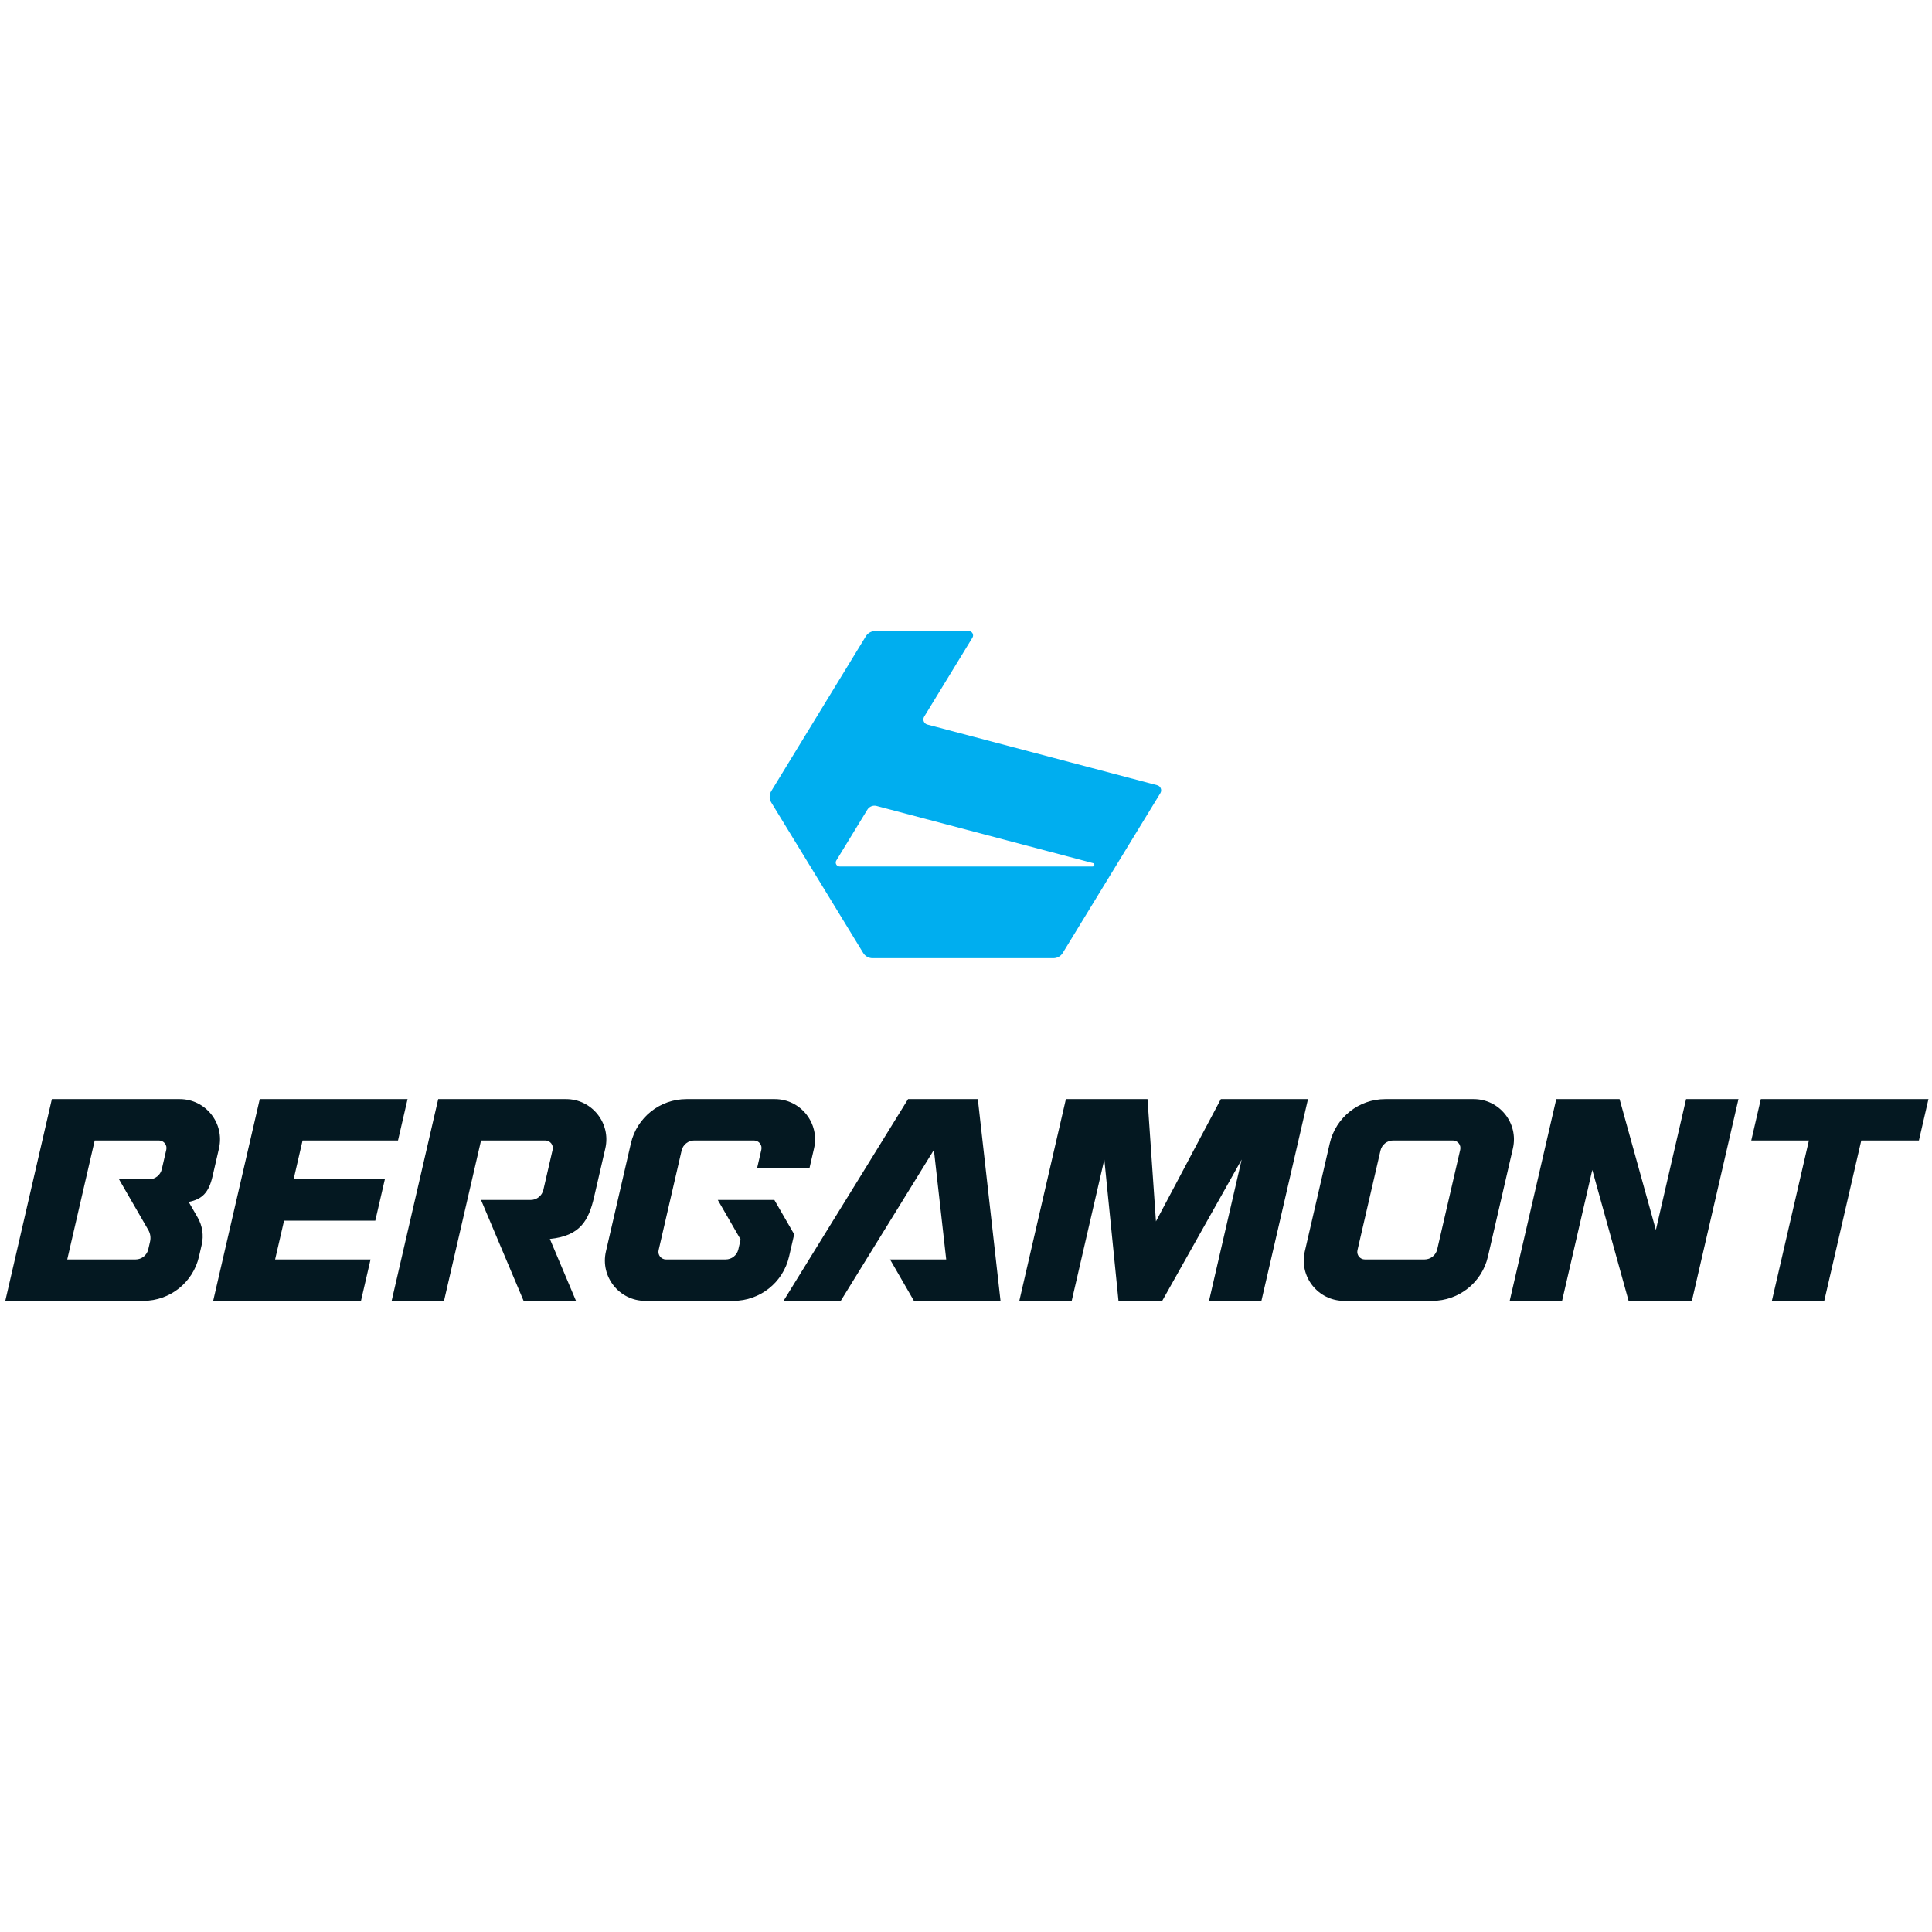 <?xml version="1.0" encoding="UTF-8" standalone="no"?>
<!DOCTYPE svg PUBLIC "-//W3C//DTD SVG 1.1//EN" "http://www.w3.org/Graphics/SVG/1.1/DTD/svg11.dtd">
<svg width="100%" height="100%" viewBox="0 0 50 50" version="1.1" xmlns="http://www.w3.org/2000/svg" xmlns:xlink="http://www.w3.org/1999/xlink" xml:space="preserve" xmlns:serif="http://www.serif.com/" style="fill-rule:evenodd;clip-rule:evenodd;stroke-linejoin:round;stroke-miterlimit:2;">
    <g transform="matrix(1,0,0,1,79.167,27.488)">
        <g transform="matrix(0.088,0,0,0.088,-57.523,-8.628)">
            <path d="M0,38.741L9.121,23.809C9.689,22.88 10.799,22.433 11.853,22.712L75.516,39.526C76.082,39.676 75.974,40.51 75.388,40.51L0.993,40.512C0.084,40.512 -0.474,39.517 0,38.741M25.834,-3.551L40.031,-26.793C40.55,-27.643 39.938,-28.733 38.943,-28.733L11.42,-28.733C10.303,-28.733 9.266,-28.151 8.683,-27.197L-19.131,18.338C-19.758,19.365 -19.758,20.656 -19.131,21.682L7.902,65.939C8.485,66.892 9.522,67.474 10.64,67.474L63.85,67.474C64.968,67.474 66.005,66.892 66.587,65.939L95.304,18.927C95.847,18.039 95.38,16.879 94.374,16.614L26.764,-1.238C25.758,-1.504 25.292,-2.663 25.834,-3.551" style="fill:rgb(0,174,239);fill-rule:nonzero;"/>
        </g>
        <g transform="matrix(0.088,0,0,0.088,-49.251,3.012)">
            <path d="M0,12.613L-2.482,-23.358L-26.482,-23.358L-40.18,35.971L-24.775,35.971L-15.182,-5.583L-11.019,35.971L1.842,35.971L25.204,-5.576L15.612,35.971L31.017,35.971L44.714,-23.358L19.087,-23.358L0,12.613ZM87.313,-11.188L69.759,-11.188C67.978,-11.188 66.431,-9.958 66.03,-8.221L59.266,21.078C58.944,22.47 60.002,23.801 61.432,23.801L78.986,23.801C80.768,23.801 82.314,22.571 82.715,20.835L89.479,-8.465C89.801,-9.858 88.743,-11.188 87.313,-11.188M104.972,-8.841L97.63,22.959C95.871,30.576 89.088,35.971 81.271,35.971L55.321,35.971C47.699,35.971 42.06,28.881 43.774,21.455L51.115,-10.346C52.874,-17.963 59.657,-23.358 67.474,-23.358L93.424,-23.358C101.046,-23.358 106.686,-16.268 104.972,-8.841M177.889,-23.358L175.079,-11.188L192.027,-11.188L181.14,35.971L196.545,35.971L207.432,-11.188L224.38,-11.188L227.189,-23.358L177.889,-23.358ZM147.021,15.134L136.343,-23.358L117.729,-23.358L104.031,35.971L119.437,35.971L128.322,-2.521L139.001,35.971L157.615,35.971L171.312,-23.358L155.907,-23.358L147.021,15.134ZM-72.898,-23.358L-109.521,35.971L-92.696,35.971L-65.306,-8.402L-61.684,23.801L-78.203,23.801L-71.176,35.971L-45.712,35.971L-52.386,-23.358L-72.898,-23.358ZM-250.97,-11.188L-222.906,-11.188L-220.096,-23.358L-263.565,-23.358L-277.263,35.971L-233.793,35.971L-230.983,23.801L-259.048,23.801L-256.414,12.391L-229.584,12.391L-226.774,0.221L-253.604,0.221L-250.97,-11.188ZM-106.388,16.408L-112.22,6.306L-128.859,6.306L-122.146,17.935L-122.815,20.835C-123.216,22.571 -124.762,23.801 -126.544,23.801L-144.099,23.801C-145.528,23.801 -146.585,22.471 -146.264,21.078L-139.5,-8.221C-139.099,-9.958 -137.553,-11.188 -135.771,-11.188L-118.216,-11.188C-116.787,-11.188 -115.729,-9.858 -116.051,-8.465L-117.304,-3.034L-101.899,-3.034L-100.559,-8.841C-98.844,-16.268 -104.484,-23.358 -112.106,-23.358L-138.056,-23.358C-145.873,-23.358 -152.656,-17.963 -154.414,-10.346L-161.756,21.455C-163.47,28.881 -157.831,35.971 -150.209,35.971L-124.259,35.971C-116.442,35.971 -109.659,30.576 -107.9,22.959L-106.388,16.408ZM-293.217,-11.188L-312.103,-11.188L-320.181,23.801L-300.081,23.801C-298.299,23.801 -296.752,22.571 -296.352,20.835L-295.827,18.564C-295.559,17.401 -295.742,16.181 -296.338,15.148L-304.956,0.221L-296.101,0.221C-294.318,0.221 -292.772,-1.008 -292.372,-2.744L-291.051,-8.465C-290.729,-9.858 -291.787,-11.188 -293.217,-11.188M-275.559,-8.841L-277.457,-0.62C-278.562,4.165 -280.519,6.103 -284.47,6.883L-281.825,11.464C-280.429,13.883 -280.001,16.742 -280.63,19.463L-281.437,22.959C-283.195,30.576 -289.979,35.971 -297.795,35.971L-338.396,35.971L-324.698,-23.358L-287.106,-23.358C-279.484,-23.358 -273.845,-16.268 -275.559,-8.841M-161.939,-8.841L-165.242,5.466C-166.819,12.295 -169.301,16.894 -178.246,17.773L-170.562,35.971L-185.967,35.971L-198.492,6.306L-183.885,6.306C-182.104,6.306 -180.557,5.077 -180.157,3.341L-177.431,-8.465C-177.109,-9.858 -178.167,-11.188 -179.597,-11.188L-198.483,-11.188L-209.371,35.971L-224.775,35.971L-211.078,-23.358L-173.486,-23.358C-165.865,-23.358 -160.225,-16.268 -161.939,-8.841" style="fill:rgb(4,24,33);fill-rule:nonzero;"/>
        </g>
    </g>
</svg>
